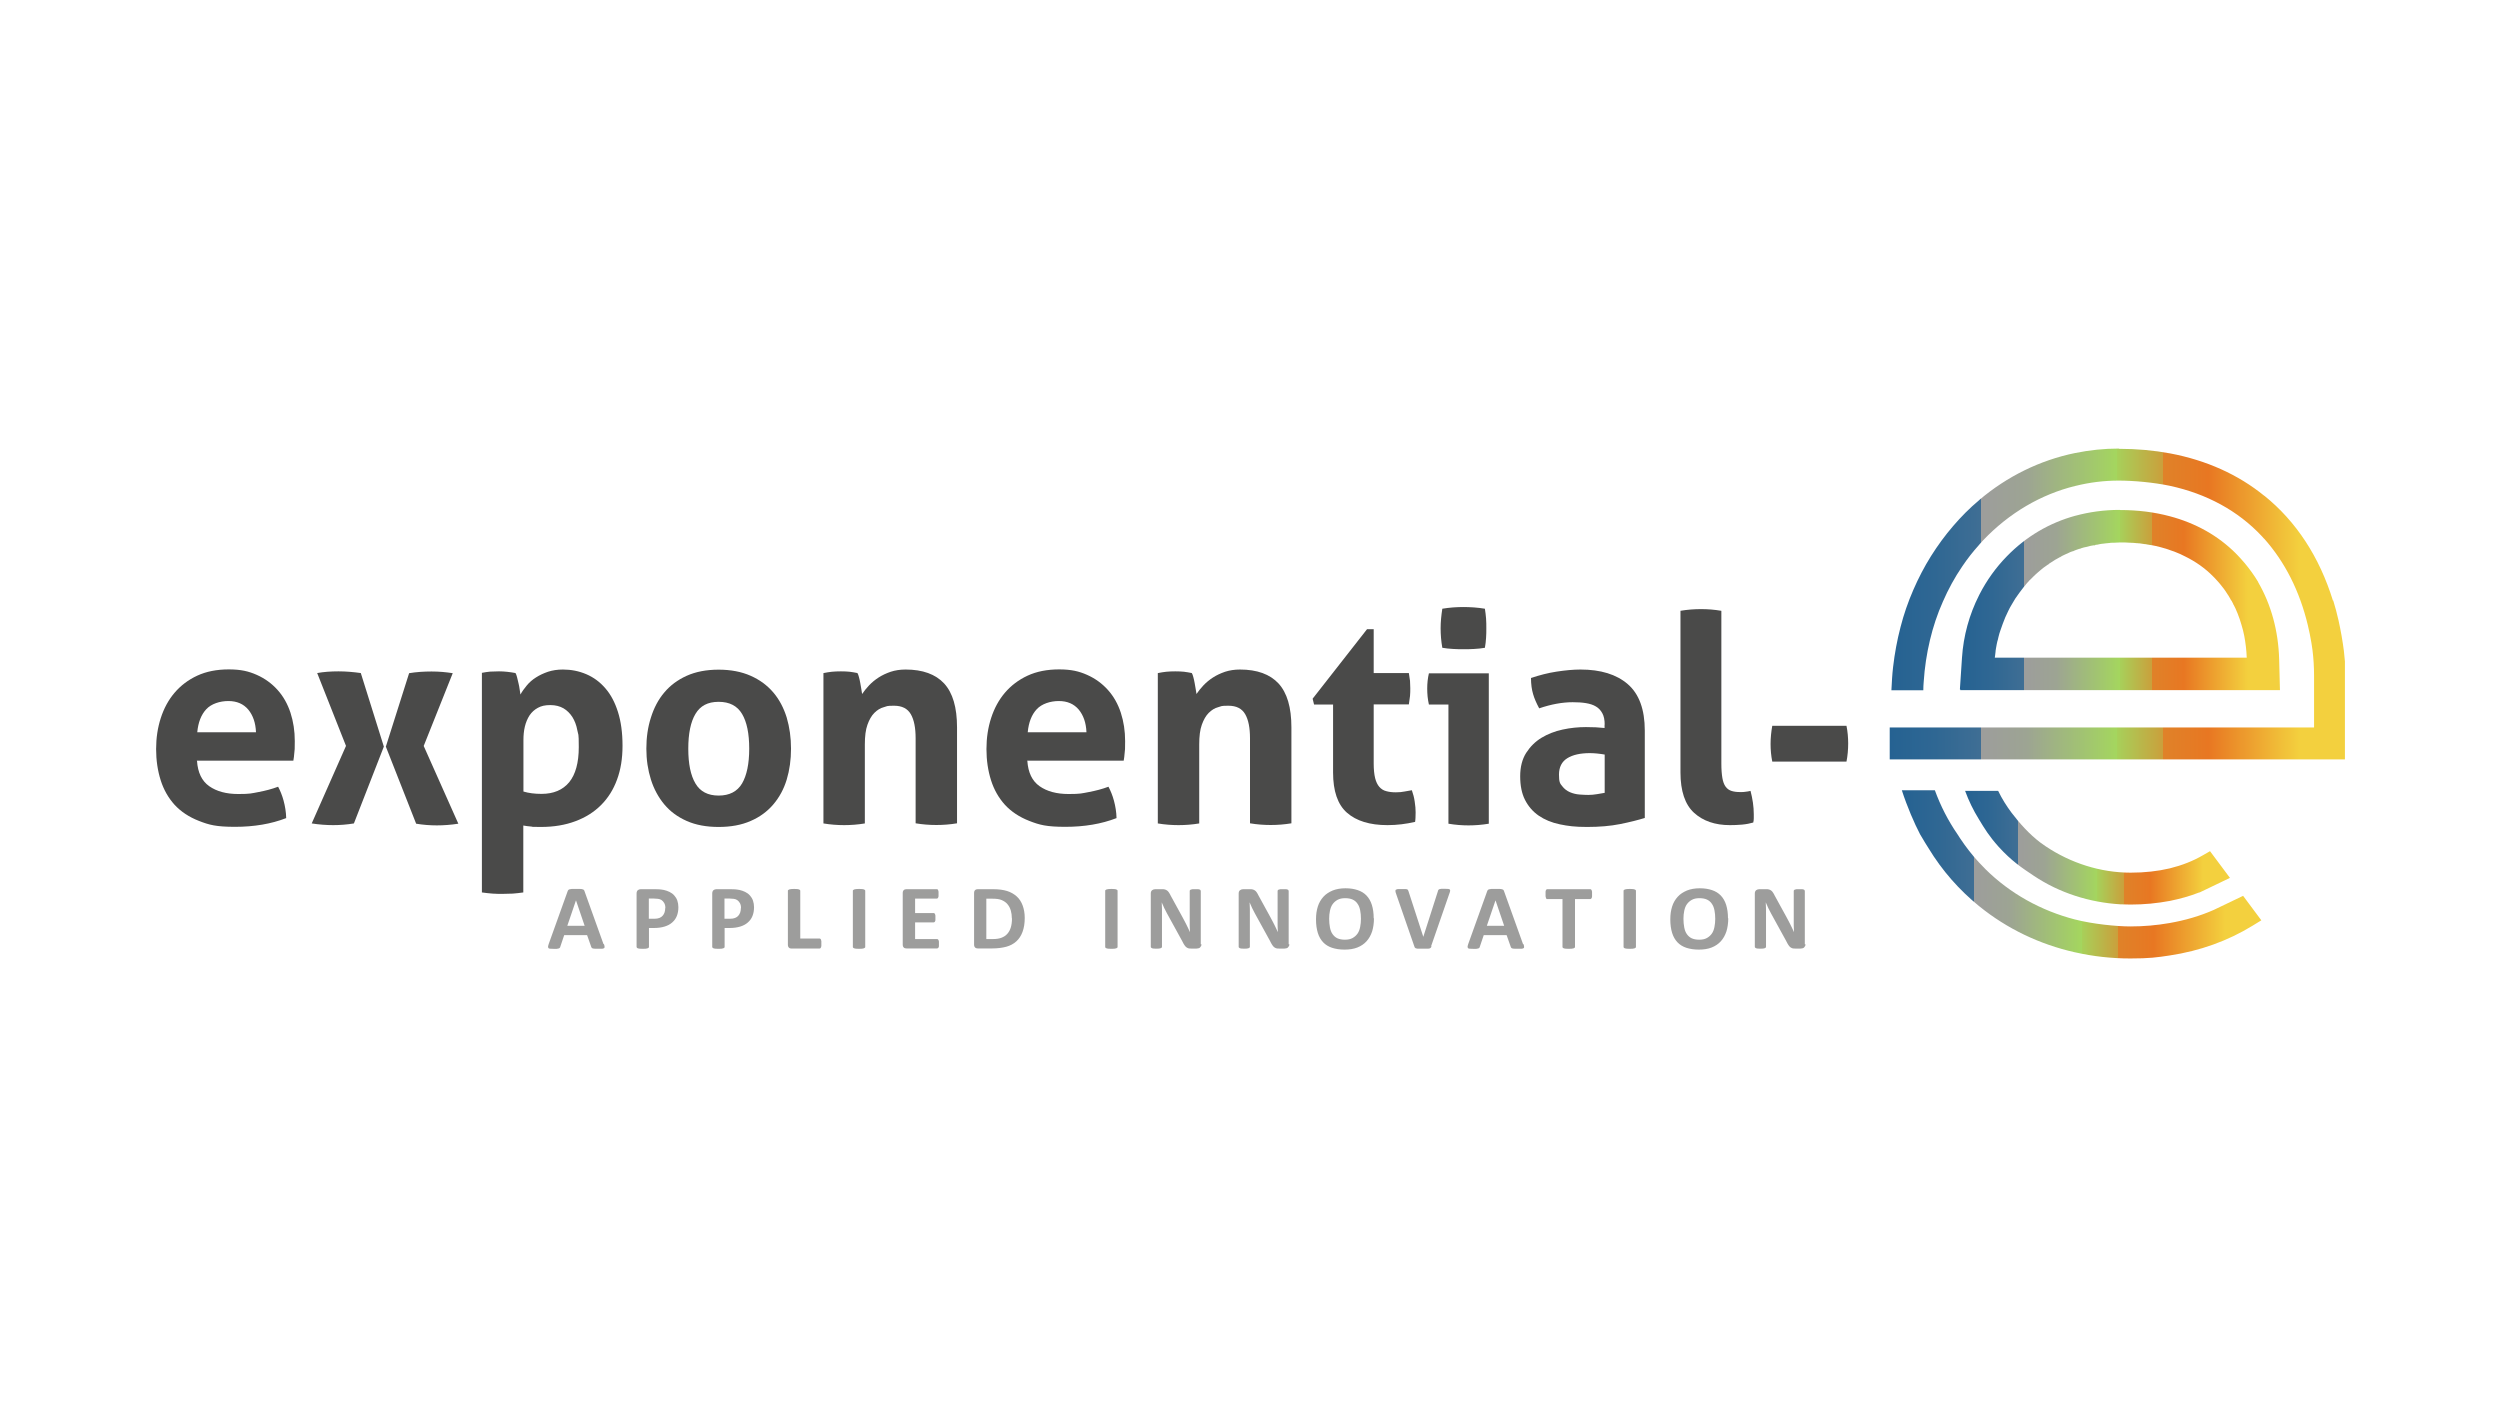 <?xml version="1.0" encoding="UTF-8"?>
<svg xmlns="http://www.w3.org/2000/svg" version="1.1" xmlns:xlink="http://www.w3.org/1999/xlink" viewBox="0 0 1920 1080">
  <defs>
    <style>
      .cls-1 {
        fill: url(#linear-gradient-2);
      }

      .cls-2 {
        fill: #9d9d9c;
      }

      .cls-3 {
        fill: url(#linear-gradient-4);
      }

      .cls-4 {
        fill: url(#linear-gradient-3);
      }

      .cls-5 {
        fill: #4a4a49;
      }

      .cls-6 {
        fill: url(#linear-gradient);
      }
    </style>
    <linearGradient id="linear-gradient" x1="1509.2" y1="651" x2="1712.5" y2="651" gradientUnits="userSpaceOnUse">
      <stop offset="0" stop-color="#236192"/>
      <stop offset="0" stop-color="#256292"/>
      <stop offset=".1" stop-color="#2f6793"/>
      <stop offset=".2" stop-color="#3f6e94"/>
      <stop offset=".2" stop-color="#557996"/>
      <stop offset=".2" stop-color="#728798"/>
      <stop offset=".2" stop-color="#95999b"/>
      <stop offset=".2" stop-color="#9d9d9c"/>
      <stop offset=".3" stop-color="#9da493"/>
      <stop offset=".5" stop-color="#a4d65e"/>
      <stop offset=".5" stop-color="#a7d05a"/>
      <stop offset=".6" stop-color="#caa03c"/>
      <stop offset=".6" stop-color="#df8229"/>
      <stop offset=".7" stop-color="#e87722"/>
      <stop offset=".9" stop-color="#f3d03e"/>
    </linearGradient>
    <linearGradient id="linear-gradient-2" x1="1460.6" y1="671.5" x2="1736.8" y2="671.5" xlink:href="#linear-gradient"/>
    <linearGradient id="linear-gradient-3" x1="1451.2" y1="463.7" x2="1800.8" y2="463.7" xlink:href="#linear-gradient"/>
    <linearGradient id="linear-gradient-4" x1="1505.2" y1="460.9" x2="1751" y2="460.9" xlink:href="#linear-gradient"/>
  </defs>
  <!-- Generator: Adobe Illustrator 28.7.4, SVG Export Plug-In . SVG Version: 1.2.0 Build 166)  -->
  <g>
    <g id="Layer_1">
      <g>
        <path class="cls-5" d="M151.3,584.4c.6,8.9,3.7,15.4,9.4,19.4,5.7,4,13.1,6,22.3,6s10.2-.5,15.5-1.5c5.3-1,10.3-2.3,15.1-4.1,1.6,3,3.1,6.6,4.2,10.7s1.9,8.6,2,13.4c-11.6,4.5-24.7,6.7-39.3,6.7s-19.9-1.5-27.6-4.5c-7.7-3-13.9-7.1-18.8-12.4-4.8-5.3-8.4-11.6-10.7-18.9-2.3-7.3-3.5-15.3-3.5-23.9s1.2-16.5,3.6-23.9c2.4-7.4,5.9-13.9,10.6-19.4,4.7-5.5,10.5-9.9,17.4-13.1,6.9-3.2,15-4.8,24.2-4.8s15.2,1.4,21.5,4.2c6.3,2.8,11.6,6.7,16,11.6,4.4,4.9,7.7,10.8,9.9,17.5,2.2,6.8,3.3,14,3.3,21.8s-.1,5.6-.3,8.4c-.2,2.8-.5,5-.8,6.6h-74.2ZM196.6,562.3c-.3-7.2-2.3-12.9-5.9-17.3-3.7-4.4-8.8-6.6-15.3-6.6s-13.1,2.1-17,6.3c-3.9,4.2-6.2,10.1-6.9,17.7h45.1Z"/>
        <path class="cls-5" d="M265.7,572.8l-22.1-55.9c4.9-.9,10.4-1.3,16.3-1.3s11.4.5,17.2,1.3l17.7,56.5-23,59c-5.4.9-10.7,1.3-15.9,1.3s-10.7-.4-16.5-1.3l26.4-59.7ZM296.3,573.5l17.9-56.5c5.5-.9,11.2-1.3,17.2-1.3s11,.5,16.3,1.3l-22.3,55.9,26.6,59.7c-5.8.9-11.3,1.3-16.5,1.3s-10.5-.4-15.9-1.3l-23.2-59Z"/>
        <path class="cls-5" d="M370.3,516.7c2.1-.4,4.1-.7,6.1-.9,2-.1,4.3-.2,6.8-.2,4.2,0,8.4.5,12.7,1.3.4.7.9,1.8,1.2,3.2.4,1.4.7,2.9,1.1,4.6.4,1.6.7,3.2.9,4.8s.4,2.9.6,3.9c1.3-2.4,3-4.7,4.9-7s4.3-4.4,7-6.1c2.8-1.8,5.8-3.2,9.3-4.4,3.4-1.1,7.2-1.7,11.4-1.7,6.4,0,12.4,1.2,18,3.6,5.6,2.4,10.5,6,14.6,10.8,4.2,4.8,7.4,10.9,9.7,18.2,2.3,7.3,3.5,15.9,3.5,25.9s-1.4,18.4-4.2,26c-2.8,7.7-6.9,14.2-12.3,19.6s-11.9,9.5-19.7,12.4c-7.7,2.9-16.5,4.4-26.4,4.4s-5-.1-7.5-.3c-2.5-.2-4.5-.5-6.1-.8v51.4c-2.8.4-5.5.7-8.2.9-2.6.1-5.2.2-7.7.2s-5.1,0-7.7-.2c-2.6-.2-5.3-.5-8.2-.9v-168.7ZM402,607.9c4,1.2,8.6,1.8,13.9,1.8,9.2,0,16.3-3,21.2-8.9,4.9-6,7.4-15,7.4-27s-.4-8.9-1.1-12.9c-.7-3.9-2-7.3-3.8-10.2-1.8-2.8-4.1-5.1-6.8-6.7-2.8-1.6-6.1-2.5-10.2-2.5s-6.9.7-9.5,2.1c-2.6,1.4-4.7,3.3-6.4,5.8-1.6,2.5-2.8,5.3-3.6,8.6s-1.1,6.8-1.1,10.5v39.3Z"/>
        <path class="cls-5" d="M551.9,635.1c-9.4,0-17.5-1.5-24.5-4.6s-12.7-7.3-17.2-12.7c-4.5-5.4-8-11.8-10.3-19.1-2.3-7.3-3.5-15.2-3.5-23.7s1.1-16.5,3.5-23.9c2.3-7.4,5.7-13.9,10.3-19.3,4.5-5.4,10.3-9.7,17.2-12.8s15.1-4.7,24.5-4.7,17.6,1.6,24.6,4.7c7,3.1,12.8,7.4,17.4,12.8,4.6,5.4,8,11.9,10.3,19.3,2.2,7.5,3.3,15.4,3.3,23.9s-1.1,16.4-3.3,23.7c-2.2,7.3-5.7,13.7-10.3,19.1s-10.4,9.7-17.4,12.7c-7,3.1-15.2,4.6-24.6,4.6ZM551.9,611c8.3,0,14.3-3.1,18-9.3,3.6-6.2,5.5-15.1,5.5-26.7s-1.8-20.5-5.5-26.7c-3.7-6.2-9.6-9.3-18-9.3s-14.1,3.1-17.8,9.3c-3.7,6.2-5.5,15.1-5.5,26.7s1.8,20.5,5.5,26.7c3.6,6.2,9.6,9.3,17.8,9.3Z"/>
        <path class="cls-5" d="M632.6,516.9c2.1-.4,4.2-.8,6.3-1,2.1-.2,4.4-.3,6.9-.3s4.8.1,6.7.3,3.9.6,6,1c.4.7.9,1.8,1.2,3.2.4,1.4.7,2.9,1,4.5s.6,3.1.8,4.6c.2,1.5.4,2.8.6,3.8,1.5-2.2,3.3-4.5,5.4-6.7,2.1-2.2,4.5-4.2,7.3-6,2.8-1.8,5.8-3.2,9.3-4.4,3.4-1.1,7.2-1.7,11.4-1.7,13.1,0,23,3.6,29.6,10.7,6.6,7.2,9.9,18.4,9.9,33.7v73.7c-5.4.9-10.6,1.3-15.9,1.3s-10.5-.4-15.9-1.3v-65.3c0-8-1.2-14.2-3.7-18.5-2.5-4.3-6.7-6.5-12.9-6.5s-5.1.4-7.8,1.1c-2.7.7-5.1,2.2-7.3,4.4s-3.9,5.2-5.3,9.1-2,8.9-2,15.2v60.6c-5.4.9-10.7,1.3-15.9,1.3s-10.5-.4-15.9-1.3v-115.5Z"/>
        <path class="cls-5" d="M789,584.4c.6,8.9,3.7,15.4,9.4,19.4,5.7,4,13.1,6,22.3,6s10.2-.5,15.5-1.5c5.3-1,10.3-2.3,15.1-4.1,1.6,3,3.1,6.6,4.2,10.7s1.9,8.6,2,13.4c-11.6,4.5-24.7,6.7-39.3,6.7s-19.9-1.5-27.6-4.5c-7.7-3-13.9-7.1-18.8-12.4-4.8-5.3-8.4-11.6-10.7-18.9-2.3-7.3-3.5-15.3-3.5-23.9s1.2-16.5,3.6-23.9c2.4-7.4,5.9-13.9,10.6-19.4,4.7-5.5,10.5-9.9,17.4-13.1,6.9-3.2,15-4.8,24.2-4.8s15.2,1.4,21.5,4.2c6.3,2.8,11.6,6.7,16,11.6,4.4,4.9,7.7,10.8,9.9,17.5,2.2,6.8,3.3,14,3.3,21.8s-.1,5.6-.3,8.4c-.2,2.8-.5,5-.8,6.6h-74.2ZM834.4,562.3c-.3-7.2-2.3-12.9-5.9-17.3-3.7-4.4-8.8-6.6-15.3-6.6s-13.1,2.1-17,6.3c-3.9,4.2-6.2,10.1-6.9,17.7h45.1Z"/>
        <path class="cls-5" d="M889.4,516.9c2.1-.4,4.2-.8,6.3-1,2.1-.2,4.4-.3,6.9-.3s4.8.1,6.7.3,3.9.6,6,1c.4.7.9,1.8,1.2,3.2.4,1.4.7,2.9,1,4.5s.6,3.1.8,4.6c.2,1.5.4,2.8.6,3.8,1.5-2.2,3.3-4.5,5.4-6.7,2.1-2.2,4.5-4.2,7.3-6,2.8-1.8,5.8-3.2,9.3-4.4,3.4-1.1,7.2-1.7,11.4-1.7,13.1,0,23,3.6,29.6,10.7,6.6,7.2,9.9,18.4,9.9,33.7v73.7c-5.4.9-10.6,1.3-15.9,1.3s-10.5-.4-15.9-1.3v-65.3c0-8-1.2-14.2-3.7-18.5-2.5-4.3-6.7-6.5-12.9-6.5s-5.1.4-7.8,1.1c-2.7.7-5.1,2.2-7.3,4.4s-3.9,5.2-5.3,9.1-2,8.9-2,15.2v60.6c-5.4.9-10.7,1.3-15.9,1.3s-10.5-.4-15.9-1.3v-115.5Z"/>
        <path class="cls-5" d="M1023.7,541.1h-14.5l-1.1-4.5,41.8-53.4h5.1v33.7h27c.4,2.2.7,4.2.9,6,.1,1.8.2,3.7.2,5.6s0,4.1-.2,6c-.2,1.9-.5,4.1-.9,6.5h-27v45.4c0,4.6.4,8.3,1.1,11.2.7,2.8,1.8,5.1,3.2,6.7s3.2,2.8,5.3,3.3c2.1.6,4.5.9,7.4.9s4.4-.2,6.6-.6c2.2-.4,4.1-.7,5.7-1,1,2.8,1.8,5.8,2.2,8.8.5,3.1.7,5.8.7,8.2s0,3-.1,4.1c0,1.1-.2,2.2-.3,3.2-6.9,1.6-13.9,2.5-21.2,2.5-13.6,0-23.9-3.2-31.1-9.5-7.2-6.3-10.7-16.7-10.7-31v-52.3Z"/>
        <path class="cls-5" d="M1112.4,541.1h-15c-.4-1.9-.8-4-1-6.1s-.3-4.2-.3-6.1c0-4,.4-8,1.3-11.8h46v115.5c-5.4.9-10.6,1.3-15.6,1.3s-10.1-.4-15.4-1.3v-91.4ZM1107.7,497.5c-.9-5.1-1.3-10.1-1.3-15s.5-9.8,1.3-15c2.5-.4,5.3-.8,8.2-1s5.5-.3,7.9-.3,5.3.1,8.3.3c3,.2,5.7.6,8.3,1,.4,2.5.7,5,.9,7.5s.2,5,.2,7.5,0,4.8-.2,7.4-.4,5.1-.9,7.6c-2.5.5-5.3.7-8.2.9s-5.6.2-8.2.2-5.1,0-8-.2-5.7-.4-8.3-.9Z"/>
        <path class="cls-5" d="M1232.4,556.5c0-3.6-.6-6.5-1.8-8.7-1.2-2.2-2.8-4-4.9-5.2-2.1-1.3-4.7-2.1-7.7-2.6-3.1-.5-6.4-.7-10.2-.7-8,0-16.6,1.6-25.7,4.7-2.1-3.9-3.7-7.5-4.7-11-1-3.4-1.6-7.5-1.6-12.3,6.6-2.2,13.1-3.9,19.7-4.9,6.6-1,12.7-1.6,18.3-1.6,15.5,0,27.6,3.7,36.3,11.2,8.7,7.5,13.1,19.4,13.1,35.8v67c-5.2,1.6-11.5,3.2-19,4.7-7.5,1.5-15.9,2.2-25.3,2.2s-14.6-.7-20.9-2c-6.3-1.3-11.8-3.6-16.3-6.7-4.5-3.1-8-7.2-10.5-12.1-2.5-4.9-3.7-11-3.7-18.1s1.5-13.1,4.6-18c3.1-4.8,7-8.7,11.8-11.6,4.8-2.9,10.2-5,16.2-6.3s11.9-1.9,17.9-1.9,9.1.2,14.3.7v-2.7ZM1232.4,579.5c-1.8-.3-3.7-.6-5.8-.8s-3.9-.3-5.6-.3c-7.3,0-13.1,1.3-17.3,3.9s-6.4,6.8-6.4,12.6.8,6.9,2.5,8.9c1.6,2.1,3.6,3.6,5.9,4.6,2.3,1,4.8,1.6,7.4,1.8,2.6.2,4.9.3,6.8.3s4.5-.2,6.7-.6c2.2-.4,4.2-.7,5.8-1v-29.5Z"/>
        <path class="cls-5" d="M1290.5,469.1c5.4-.9,10.6-1.3,15.9-1.3s10.3.4,15.6,1.3v117.3c0,4.6.3,8.3.8,11.2.5,2.8,1.3,5,2.5,6.6s2.6,2.6,4.4,3.2c1.8.6,4,.9,6.7.9s2.5,0,3.9-.2c1.4-.1,2.8-.4,4.1-.7,1.6,6.1,2.5,12.1,2.5,17.9v3.2c0,1-.1,2-.4,3.2-2.4.7-5.3,1.3-8.6,1.6-3.4.3-6.4.4-9.3.4-11.5,0-20.7-3.2-27.6-9.5-6.9-6.3-10.4-16.7-10.4-31v-124.2Z"/>
        <path class="cls-5" d="M1418.1,557.4c.9,4.5,1.3,9,1.3,13.6s-.4,9.4-1.3,13.9h-57c-.9-4.5-1.3-9-1.3-13.6s.5-9.4,1.3-13.9h57Z"/>
      </g>
      <g>
        <path class="cls-2" d="M463.8,725c.3.8.5,1.5.5,2s0,.9-.3,1.1c-.3.3-.7.4-1.4.5-.7,0-1.6,0-2.8,0s-2.2,0-2.9,0c-.7,0-1.2-.1-1.6-.2-.4-.1-.6-.3-.8-.4-.1-.2-.3-.4-.4-.7l-3.2-9.1h-17.6l-3,8.9c0,.3-.2.6-.4.8-.2.2-.4.4-.8.5-.3.1-.8.2-1.5.3-.6,0-1.5,0-2.5,0s-2,0-2.6-.1c-.6,0-1.1-.2-1.3-.5-.2-.3-.3-.7-.3-1.1,0-.5.3-1.2.5-2l14.5-40.4c.1-.4.3-.7.5-1s.5-.4.9-.6c.4-.1,1-.2,1.8-.3.7,0,1.7,0,3,0s2.6,0,3.4,0c.8,0,1.5.1,2,.3.5.1.8.3,1,.6.2.3.4.6.5,1.1l14.5,40.4ZM442.3,691.6h0l-6.6,19.4h13.3l-6.6-19.4Z"/>
        <path class="cls-2" d="M521,696.7c0,2.6-.4,4.8-1.2,6.8-.8,2-2,3.6-3.6,5-1.6,1.4-3.5,2.4-5.8,3.1-2.3.7-5,1.1-8.1,1.1h-3.9v14.5c0,.2,0,.4-.2.6-.2.2-.4.3-.8.5-.4.1-.8.2-1.4.3-.6,0-1.4.1-2.3.1s-1.7,0-2.3-.1c-.6,0-1.1-.2-1.5-.3-.4-.1-.6-.3-.8-.5-.1-.2-.2-.4-.2-.6v-41c0-1.1.3-1.9.9-2.5.6-.5,1.4-.8,2.3-.8h11c1.1,0,2.2,0,3.2.1,1,0,2.2.3,3.6.5,1.4.3,2.8.8,4.3,1.5,1.4.7,2.7,1.6,3.7,2.8,1,1.1,1.8,2.4,2.3,3.9s.8,3.2.8,5ZM511,697.4c0-1.6-.3-2.9-.9-3.9-.6-1-1.3-1.8-2.1-2.3-.8-.5-1.7-.8-2.7-.9-.9-.1-1.9-.2-2.9-.2h-4.1v15.5h4.3c1.5,0,2.8-.2,3.8-.6s1.9-1,2.5-1.7c.7-.7,1.1-1.6,1.5-2.6.3-1,.5-2.1.5-3.3Z"/>
        <path class="cls-2" d="M579.1,696.7c0,2.6-.4,4.8-1.2,6.8-.8,2-2,3.6-3.6,5-1.6,1.4-3.5,2.4-5.8,3.1-2.3.7-5,1.1-8.1,1.1h-3.9v14.5c0,.2,0,.4-.2.6-.2.2-.4.3-.8.5-.4.1-.8.2-1.4.3-.6,0-1.4.1-2.3.1s-1.7,0-2.3-.1c-.6,0-1.1-.2-1.5-.3-.4-.1-.6-.3-.8-.5-.1-.2-.2-.4-.2-.6v-41c0-1.1.3-1.9.9-2.5.6-.5,1.4-.8,2.3-.8h11c1.1,0,2.2,0,3.2.1,1,0,2.2.3,3.6.5,1.4.3,2.8.8,4.3,1.5,1.4.7,2.7,1.6,3.7,2.8,1,1.1,1.8,2.4,2.3,3.9s.8,3.2.8,5ZM569.1,697.4c0-1.6-.3-2.9-.9-3.9-.6-1-1.3-1.8-2.1-2.3-.8-.5-1.7-.8-2.7-.9-.9-.1-1.9-.2-2.9-.2h-4.1v15.5h4.3c1.5,0,2.8-.2,3.8-.6s1.9-1,2.5-1.7c.7-.7,1.1-1.6,1.5-2.6.3-1,.5-2.1.5-3.3Z"/>
        <path class="cls-2" d="M630.8,724.6c0,.7,0,1.3,0,1.8,0,.5-.2.9-.3,1.2-.1.3-.3.5-.5.7-.2.1-.4.2-.6.2h-21.5c-.8,0-1.5-.2-2-.7-.5-.5-.8-1.2-.8-2.2v-41.4c0-.2,0-.4.2-.6.2-.2.4-.3.8-.5.4-.1.9-.2,1.5-.3.6,0,1.4-.1,2.3-.1s1.7,0,2.3.1c.6,0,1.1.2,1.4.3.4.1.6.3.8.5.2.2.2.4.2.6v36.6h14.8c.2,0,.5,0,.6.2.2.1.3.3.5.6.1.3.2.7.3,1.2,0,.5,0,1.1,0,1.8Z"/>
        <path class="cls-2" d="M664.5,727.2c0,.2,0,.4-.2.6-.2.2-.4.3-.8.5-.4.1-.8.2-1.4.3-.6,0-1.4.1-2.3.1s-1.7,0-2.3-.1c-.6,0-1.1-.2-1.5-.3-.4-.1-.6-.3-.8-.5-.2-.2-.2-.4-.2-.6v-43c0-.2,0-.4.2-.6.2-.2.4-.3.8-.5.4-.1.9-.2,1.5-.3.6,0,1.4-.1,2.3-.1s1.7,0,2.3.1c.6,0,1.1.2,1.4.3.4.1.6.3.8.5.2.2.2.4.2.6v43Z"/>
        <path class="cls-2" d="M721.1,724.8c0,.7,0,1.2,0,1.7,0,.5-.1.8-.3,1.1-.1.3-.3.5-.5.6-.2.1-.4.2-.6.2h-23.6c-.8,0-1.5-.2-2-.7-.5-.5-.8-1.2-.8-2.2v-39.7c0-1,.3-1.8.8-2.2.5-.5,1.2-.7,2-.7h23.4c.2,0,.4,0,.6.2.2.1.3.3.4.6s.2.7.3,1.1c0,.5,0,1,0,1.7s0,1.2,0,1.7c0,.5-.2.8-.3,1.1s-.3.5-.4.6c-.2.1-.4.2-.6.2h-16.7v11.1h14.2c.2,0,.4,0,.6.2.2.1.3.3.5.6.1.3.2.6.3,1.1,0,.5,0,1,0,1.7s0,1.2,0,1.7-.1.8-.3,1.1c-.1.3-.3.5-.5.6-.2.1-.4.2-.6.2h-14.2v12.8h16.9c.2,0,.4,0,.6.2.2.1.3.3.5.6.1.3.2.7.3,1.1,0,.5,0,1,0,1.7Z"/>
        <path class="cls-2" d="M787,705c0,4.2-.6,7.7-1.7,10.7-1.1,3-2.7,5.4-4.8,7.3s-4.7,3.3-7.7,4.1-6.6,1.3-10.7,1.3h-11.2c-.8,0-1.5-.2-2-.7-.5-.5-.8-1.2-.8-2.2v-39.7c0-1,.3-1.8.8-2.2.5-.5,1.2-.7,2-.7h12c4.2,0,7.7.5,10.6,1.4s5.4,2.4,7.4,4.2,3.5,4.2,4.5,6.9,1.6,5.9,1.6,9.5ZM777.1,705.3c0-2.2-.3-4.2-.8-6-.5-1.8-1.4-3.5-2.5-4.8-1.1-1.4-2.6-2.4-4.4-3.2-1.8-.8-4.2-1.1-7.1-1.1h-4.8v31h5c2.6,0,4.8-.3,6.6-1,1.8-.7,3.3-1.6,4.5-3,1.2-1.3,2.1-3,2.7-4.9.6-2,.9-4.3.9-6.9Z"/>
        <path class="cls-2" d="M858.3,727.2c0,.2,0,.4-.2.6-.2.2-.4.3-.8.5-.4.1-.8.2-1.4.3-.6,0-1.4.1-2.3.1s-1.7,0-2.3-.1c-.6,0-1.1-.2-1.5-.3-.4-.1-.6-.3-.8-.5-.2-.2-.2-.4-.2-.6v-43c0-.2,0-.4.2-.6.2-.2.4-.3.8-.5.4-.1.9-.2,1.5-.3.6,0,1.4-.1,2.3-.1s1.7,0,2.3.1c.6,0,1.1.2,1.4.3.4.1.6.3.8.5.2.2.2.4.2.6v43Z"/>
        <path class="cls-2" d="M922.7,725.2c0,.5,0,1-.3,1.4-.2.4-.5.8-.8,1.1-.3.3-.7.5-1.2.6-.5.1-.9.2-1.4.2h-4.1c-.8,0-1.6,0-2.2-.2s-1.2-.5-1.7-.9-1-1-1.5-1.8c-.5-.7-1-1.7-1.6-2.9l-11.7-21.3c-.7-1.3-1.4-2.6-2.1-4.1-.7-1.5-1.3-2.9-1.9-4.3h0c0,1.7.2,3.4.2,5.1,0,1.7,0,3.4,0,5.2v23.8c0,.2,0,.4-.2.6-.1.2-.4.3-.7.5-.3.1-.8.2-1.3.3-.6,0-1.3.1-2.1.1s-1.5,0-2.1-.1c-.6,0-1-.2-1.3-.3-.3-.1-.5-.3-.7-.5s-.2-.4-.2-.6v-40.9c0-1.1.3-1.9,1-2.5.7-.5,1.5-.8,2.4-.8h5.1c.9,0,1.7,0,2.3.2.6.2,1.2.4,1.7.8s1,.8,1.4,1.5c.4.6.9,1.4,1.3,2.3l9.1,16.6c.5,1,1.1,2,1.6,3,.5,1,1,2,1.5,2.9.5,1,1,1.9,1.4,2.9.5.9.9,1.9,1.3,2.8h0c0-1.6-.1-3.4-.2-5.1,0-1.8,0-3.5,0-5.1v-21.4c0-.2,0-.4.2-.6.1-.2.4-.4.7-.5.3-.1.8-.2,1.3-.3.6,0,1.3,0,2.1,0s1.5,0,2.1,0,1,.2,1.3.3c.3.1.5.3.6.5.1.2.2.4.2.6v40.9Z"/>
        <path class="cls-2" d="M990.2,725.2c0,.5,0,1-.3,1.4-.2.4-.5.8-.8,1.1-.3.3-.7.5-1.2.6-.5.1-.9.2-1.4.2h-4.1c-.8,0-1.6,0-2.2-.2s-1.2-.5-1.7-.9-1-1-1.5-1.8c-.5-.7-1-1.7-1.6-2.9l-11.7-21.3c-.7-1.3-1.4-2.6-2.1-4.1-.7-1.5-1.3-2.9-1.9-4.3h0c0,1.7.2,3.4.2,5.1,0,1.7,0,3.4,0,5.2v23.8c0,.2,0,.4-.2.6-.1.2-.4.3-.7.5-.3.1-.8.2-1.3.3-.6,0-1.3.1-2.1.1s-1.5,0-2.1-.1c-.6,0-1-.2-1.3-.3-.3-.1-.5-.3-.7-.5s-.2-.4-.2-.6v-40.9c0-1.1.3-1.9,1-2.5.7-.5,1.5-.8,2.4-.8h5.1c.9,0,1.7,0,2.3.2.6.2,1.2.4,1.7.8s1,.8,1.4,1.5c.4.6.9,1.4,1.3,2.3l9.1,16.6c.5,1,1.1,2,1.6,3,.5,1,1,2,1.5,2.9.5,1,1,1.9,1.4,2.9.5.9.9,1.9,1.3,2.8h0c0-1.6-.1-3.4-.2-5.1,0-1.8,0-3.5,0-5.1v-21.4c0-.2,0-.4.2-.6.1-.2.4-.4.7-.5.3-.1.8-.2,1.3-.3.6,0,1.3,0,2.1,0s1.5,0,2.1,0,1,.2,1.3.3c.3.1.5.3.6.5.1.2.2.4.2.6v40.9Z"/>
        <path class="cls-2" d="M1055.2,705.2c0,3.8-.5,7.2-1.4,10.1-1,3-2.4,5.5-4.3,7.6-1.9,2.1-4.3,3.7-7.1,4.8s-6.1,1.6-9.8,1.6-6.8-.5-9.6-1.4c-2.7-.9-5-2.3-6.8-4.2-1.8-1.9-3.2-4.3-4.1-7.2s-1.4-6.4-1.4-10.4.5-7,1.4-9.9,2.4-5.4,4.3-7.5c1.9-2.1,4.3-3.6,7.1-4.8,2.8-1.1,6.1-1.7,9.8-1.7s6.7.5,9.4,1.4,5,2.3,6.8,4.2c1.8,1.9,3.2,4.3,4.1,7.2.9,2.9,1.4,6.3,1.4,10.3ZM1045.2,705.6c0-2.4-.2-4.6-.6-6.5-.4-2-1-3.6-2-5-.9-1.4-2.2-2.5-3.7-3.2s-3.5-1.1-5.8-1.1-4.3.4-5.9,1.3-2.8,2-3.8,3.4c-1,1.4-1.6,3.1-2,5-.4,1.9-.6,3.9-.6,6.1s.2,4.7.6,6.7c.4,2,1,3.7,2,5.1s2.2,2.5,3.7,3.2c1.5.7,3.5,1.1,5.8,1.1s4.3-.4,5.9-1.3,2.8-2,3.8-3.4,1.6-3.1,2-5.1.6-4,.6-6.2Z"/>
        <path class="cls-2" d="M1099.4,726.8c-.1.4-.3.7-.5,1-.2.2-.5.4-.9.6-.4.1-1,.2-1.8.2s-1.7,0-2.9,0-1.8,0-2.5,0c-.7,0-1.3,0-1.8,0-.5,0-.9-.1-1.2-.2-.3,0-.6-.2-.8-.3-.2-.1-.4-.3-.5-.5-.1-.2-.2-.5-.3-.8l-14-40.4c-.3-.8-.5-1.5-.5-2,0-.5,0-.9.4-1.1s.8-.4,1.5-.5c.7,0,1.7,0,3,0s2,0,2.6,0c.6,0,1.1.1,1.4.2.3.1.6.3.7.5.1.2.3.5.4.9l11.4,35.1h0l11.2-35c0-.4.2-.7.4-1,.1-.3.4-.4.7-.6.3-.1.9-.2,1.5-.3.7,0,1.5,0,2.7,0s2,0,2.6.1c.6,0,1,.2,1.3.5.2.3.3.7.2,1.1,0,.5-.3,1.1-.6,2l-14,40.4Z"/>
        <path class="cls-2" d="M1170,725c.3.8.5,1.5.5,2s0,.9-.3,1.1c-.3.3-.7.4-1.4.5-.7,0-1.6,0-2.8,0s-2.2,0-2.9,0c-.7,0-1.2-.1-1.6-.2-.4-.1-.6-.3-.8-.4-.1-.2-.3-.4-.4-.7l-3.2-9.1h-17.6l-3,8.9c0,.3-.2.6-.4.8-.2.2-.4.4-.8.5-.3.1-.8.2-1.5.3-.6,0-1.5,0-2.5,0s-2,0-2.6-.1c-.6,0-1.1-.2-1.3-.5-.2-.3-.3-.7-.3-1.1,0-.5.3-1.2.5-2l14.5-40.4c.1-.4.3-.7.5-1s.5-.4.9-.6c.4-.1,1-.2,1.8-.3.7,0,1.7,0,3,0s2.6,0,3.4,0c.8,0,1.5.1,2,.3.5.1.8.3,1,.6.2.3.4.6.5,1.1l14.5,40.4ZM1148.5,691.6h0l-6.6,19.4h13.3l-6.6-19.4Z"/>
        <path class="cls-2" d="M1222.7,686.7c0,.7,0,1.3,0,1.7,0,.5-.1.9-.3,1.2-.1.3-.3.5-.5.7-.2.1-.4.2-.6.2h-11.7v36.7c0,.2,0,.4-.2.6-.2.2-.4.3-.8.5-.4.1-.9.2-1.5.3-.6,0-1.4.1-2.3.1s-1.7,0-2.3-.1c-.6,0-1.1-.2-1.5-.3-.4-.1-.6-.3-.8-.5-.2-.2-.2-.4-.2-.6v-36.7h-11.7c-.2,0-.5,0-.6-.2-.2-.1-.3-.4-.4-.7-.1-.3-.2-.7-.3-1.2,0-.5,0-1.1,0-1.7s0-1.3,0-1.8c0-.5.1-.9.3-1.2.1-.3.3-.5.4-.6.2-.1.4-.2.6-.2h33c.2,0,.4,0,.6.2.2.1.3.3.5.6.1.3.2.7.3,1.2,0,.5,0,1.1,0,1.8Z"/>
        <path class="cls-2" d="M1256.4,727.2c0,.2,0,.4-.2.6-.2.2-.4.3-.8.5-.4.1-.8.2-1.4.3-.6,0-1.4.1-2.3.1s-1.7,0-2.3-.1c-.6,0-1.1-.2-1.5-.3-.4-.1-.6-.3-.8-.5-.2-.2-.2-.4-.2-.6v-43c0-.2,0-.4.2-.6.2-.2.4-.3.8-.5.4-.1.9-.2,1.5-.3.6,0,1.4-.1,2.3-.1s1.7,0,2.3.1c.6,0,1.1.2,1.4.3.4.1.6.3.8.5.2.2.2.4.2.6v43Z"/>
        <path class="cls-2" d="M1327.3,705.2c0,3.8-.5,7.2-1.4,10.1-1,3-2.4,5.5-4.3,7.6-1.9,2.1-4.3,3.7-7.1,4.8s-6.1,1.6-9.8,1.6-6.8-.5-9.6-1.4c-2.7-.9-5-2.3-6.8-4.2-1.8-1.9-3.2-4.3-4.1-7.2s-1.4-6.4-1.4-10.4.5-7,1.4-9.9,2.4-5.4,4.3-7.5c1.9-2.1,4.3-3.6,7.1-4.8,2.8-1.1,6.1-1.7,9.8-1.7s6.7.5,9.4,1.4,5,2.3,6.8,4.2c1.8,1.9,3.2,4.3,4.1,7.2.9,2.9,1.4,6.3,1.4,10.3ZM1317.3,705.6c0-2.4-.2-4.6-.6-6.5-.4-2-1-3.6-2-5-.9-1.4-2.2-2.5-3.7-3.2s-3.5-1.1-5.8-1.1-4.3.4-5.9,1.3-2.8,2-3.8,3.4c-1,1.4-1.6,3.1-2,5-.4,1.9-.6,3.9-.6,6.1s.2,4.7.6,6.7c.4,2,1,3.7,2,5.1s2.2,2.5,3.7,3.2c1.5.7,3.5,1.1,5.8,1.1s4.3-.4,5.9-1.3,2.8-2,3.8-3.4,1.6-3.1,2-5.1.6-4,.6-6.2Z"/>
        <path class="cls-2" d="M1386.6,725.2c0,.5,0,1-.3,1.4-.2.4-.5.8-.8,1.1-.3.3-.7.5-1.2.6-.5.1-.9.2-1.4.2h-4.1c-.8,0-1.6,0-2.2-.2s-1.2-.5-1.7-.9-1-1-1.5-1.8c-.5-.7-1-1.7-1.6-2.9l-11.7-21.3c-.7-1.3-1.4-2.6-2.1-4.1-.7-1.5-1.3-2.9-1.9-4.3h0c0,1.7.2,3.4.2,5.1,0,1.7,0,3.4,0,5.2v23.8c0,.2,0,.4-.2.6-.1.2-.4.3-.7.5-.3.1-.8.2-1.3.3-.6,0-1.3.1-2.1.1s-1.5,0-2.1-.1c-.6,0-1-.2-1.3-.3-.3-.1-.5-.3-.7-.5s-.2-.4-.2-.6v-40.9c0-1.1.3-1.9,1-2.5.7-.5,1.5-.8,2.4-.8h5.1c.9,0,1.7,0,2.3.2.6.2,1.2.4,1.7.8s1,.8,1.4,1.5c.4.6.9,1.4,1.3,2.3l9.1,16.6c.5,1,1.1,2,1.6,3,.5,1,1,2,1.5,2.9.5,1,1,1.9,1.4,2.9.5.9.9,1.9,1.3,2.8h0c0-1.6-.1-3.4-.2-5.1,0-1.8,0-3.5,0-5.1v-21.4c0-.2,0-.4.2-.6.1-.2.4-.4.7-.5.3-.1.8-.2,1.3-.3.6,0,1.3,0,2.1,0s1.5,0,2.1,0,1,.2,1.3.3c.3.1.5.3.6.5.1.2.2.4.2.6v40.9Z"/>
      </g>
      <g>
        <path class="cls-6" d="M1534.5,607.4h-25.3c2.8,7.6,6.2,14.7,10.6,21.8,4.5,7.4,7.7,12.8,15.3,21.3,9.9,10.8,17.4,15.8,27,22.2,19.6,13.1,42.8,20.4,66.2,21.8,2.6.1,5.3.2,7.9.2,10.5,0,20.6-1,30.2-2.8,7.9-1.6,15.5-3.7,22.6-6.5h.3c.6-.3,5.2-2.5,10-4.8l13.3-6.4-15.3-20.5-5.4,3.1c-7.7,4.5-16.2,7.8-25.5,10.1-9.3,2.2-19.3,3.3-30.1,3.3-23.2,0-46.1-7.4-65.3-20.3l-.3-.2c-1.3-.9-2.6-1.8-3.8-2.7-8.3-6.3-15.7-14.5-22-22.8-3.9-5.2-7.4-10.8-10.2-16.6"/>
        <path class="cls-1" d="M1485.9,606.9h-25.3c4.1,12.7,9.7,25.6,14,33.8,1.5,2.8,6.5,10.7,6.5,10.7,10.4,17.2,23.6,32.1,38.7,44.4l.4.3c21.1,17.1,46.2,29.2,73.5,35.3h.1c13.6,3.1,27.8,4.7,42.3,4.7s20.4-.8,30.2-2.3c23.3-3.5,44.7-11.2,63.9-23l6.5-4-14-18.8-5.2,2.5c-5.2,2.5-16.5,7.9-17.3,8.3-10.6,4.7-22,8-34,10.1-9.7,1.7-19.7,2.6-30.1,2.6s-28.8-1.8-42.3-5.3h-.1c-26.3-6.8-50-20-68.9-38.7-1.5-1.5-3-3.1-4.5-4.7l-.4-.4c-5.3-5.7-10.1-11.9-14.5-18.5l-2-3.1c-7.3-10.6-13.1-22-17.4-33.8"/>
        <path class="cls-4" d="M1627.2,344.5c-11.4,0-22.5,1.2-33.3,3.4h-.1c-27.4,5.6-52.4,18.1-73.5,35.9l-.4.4c-7.2,6-13.8,12.7-19.9,19.8-6.2,7.2-11.9,15-17,23.1-5.2,8.3-9.7,17-13.6,26-4,9.2-7.3,18.7-9.8,28.5-2.6,10-4.5,20.2-5.7,30.6-.7,5.9-1,11.9-1.3,17.9h24.5c0-2.1.1-4.3.3-6.5.7-10.8,2.3-21.5,4.8-32,2.4-10.1,5.7-20.1,10-29.7,4.1-9.4,9-18.4,14.8-26.9,3.9-5.8,8.2-11.3,12.9-16.5l.4-.5c.9-1.1,1.8-2.1,2.8-3.1,19.9-20.9,44.3-35.2,70.7-41.7h.1c10.8-2.7,21.9-4.1,33.3-4.1s26.9,1.4,39.2,4c28.3,6.1,52.4,19.2,70.6,38.6l1.8,2h.1c15.9,17.9,27.2,40.1,33.5,66.4,1.1,4.5,2,9.1,2.8,13.8l.3,2c.2,1.1.3,2.3.5,3.4.8,6.5,1.2,13,1.2,19.5,0,2.8,0,5.7,0,8.6s0,6.5,0,9.7,0,6.2,0,9.4v12.2h-325.9v24.5h349.6v-24.5c0,0,0-43.3,0-43.3v-7.4c-.3-2.7-.5-5.4-.8-8.1-1-7.9-2.4-15.7-4.1-23.4-1.2-5.2-2.5-10.3-4.1-15.4l-.2.2c-10.4-33.7-28.3-60.9-52.6-80.5h-.1c-20-16.3-44.4-27.3-72.4-32.6-12.4-2.3-25.4-3.5-39.1-3.5"/>
        <path class="cls-3" d="M1627.9,391.6c-11.9,0-23.3,1.6-34,4.5h-.1c-20,5.5-37.8,16-52.5,31.1-8.5,8.7-15.5,18.5-21,29.2l-.4.8c-7.5,14.8-12,31.1-13.1,48l-1.6,24.2h.3v.4s0,.2,0,.2h245.5l-.6-23.4c-.6-22.2-6.2-42.3-16.1-59.4v-.2c-3.1-5.2-6.7-10.1-10.5-14.7l-.3-.3c-1.9-2.2-3.8-4.4-5.9-6.5h-.1c0,0-.3-.4-.3-.4-13.7-13.7-30.8-23.3-50.7-28.6h0c-11.9-3.2-24.8-4.8-38.4-4.8M1618.9,417.1h.7c.7-.2,1.5-.2,2.7-.3h1.6c1.4-.1,2.8-.2,4.4-.2,2.7,0,5,0,7.2.2,2,0,4,.2,6,.4h.6c0,0,.2.1.2.1h.9c1.5.2,3,.4,4.1.6h.4c1,.2,1.8.3,2.1.4h.3c0,0,.3.1.3.1,1.6.2,3.3.5,5.1.9,2.7.6,5.2,1.3,7.5,2h.1s2.1.7,2.1.7c1,.3,2.1.7,3.1,1.1l1.5.5c3.2,1.2,6,2.5,8.5,3.8,8.1,4,15.3,9.1,21.3,15.2l.2.2.2.2,1,1,2.9,3.2,1.5,1.8c.8.9,1.7,2.1,2.6,3.3.9,1.2,1.9,2.7,2.6,3.9l.7,1,1.6,2.7.5,1,.4.4,1.1,2.1.2.4v.3c.1,0,.3.3.3.3.5.9.9,1.8,1.4,2.8.6,1.4,1.2,2.7,1.7,4,1.2,3,2.1,5.7,2.9,8.5.9,2.8,1.6,5.7,2.2,8.7,1,5.4,1.7,11,1.9,16.7h-193.5l.2-1.4.4-3.3v-.4l.3-2,.6-3.3.5-2.3.3-.9h0c0-.1.5-2.2.5-2.2.4-1.8.9-3.4,1.5-5.1.6-1.9,1.2-3.6,1.8-5.1,1.2-3.4,2.6-6.6,4.3-10,.7-1.5,1.5-3,2.6-4.8.9-1.6,1.9-3.2,2.8-4.7,1-1.5,2.1-3,3.2-4.5,1-1.4,2.1-2.8,3.2-4.2l1.5-1.8.2-.3,1.4-1.6.5-.5,1-1.2h.2c0-.1.2-.3.2-.3l.9-.9.5-.4.3-.4.4-.4,2.1-2,1.8-1.6c1-.9,1.8-1.5,2-1.7l.4-.3.3-.3,1.5-1.2.3-.2c.9-.7,2-1.5,3.1-2.2h.2c0-.1.7-.7.7-.7l.8-.5c1.3-.9,2.7-1.7,3.6-2.3l.3-.2,2-1.1,1.6-.9h.3c0-.1.3-.3.3-.3l1-.6.8-.4,1.9-.9.9-.4h.1c.8-.4,1.8-.9,2.7-1.3h0s1.7-.6,1.7-.6h.3c0-.1,2.3-1,2.3-1l2.6-.9h.4c.9-.4,1.7-.7,2.9-1l1.3-.3h.2c0,0,.3-.1.3-.1,1.1-.3,2.2-.6,3.6-.9l2.3-.4h1c0-.1.6-.4.6-.4h.6c0-.1.1-.1.1-.1h.6c1.1-.3,2.2-.5,3.6-.7h.3c.9-.1,1.9-.3,3.2-.4h.4s.6-.1.6-.1h.5Z"/>
      </g>
    </g>
  </g>
</svg>